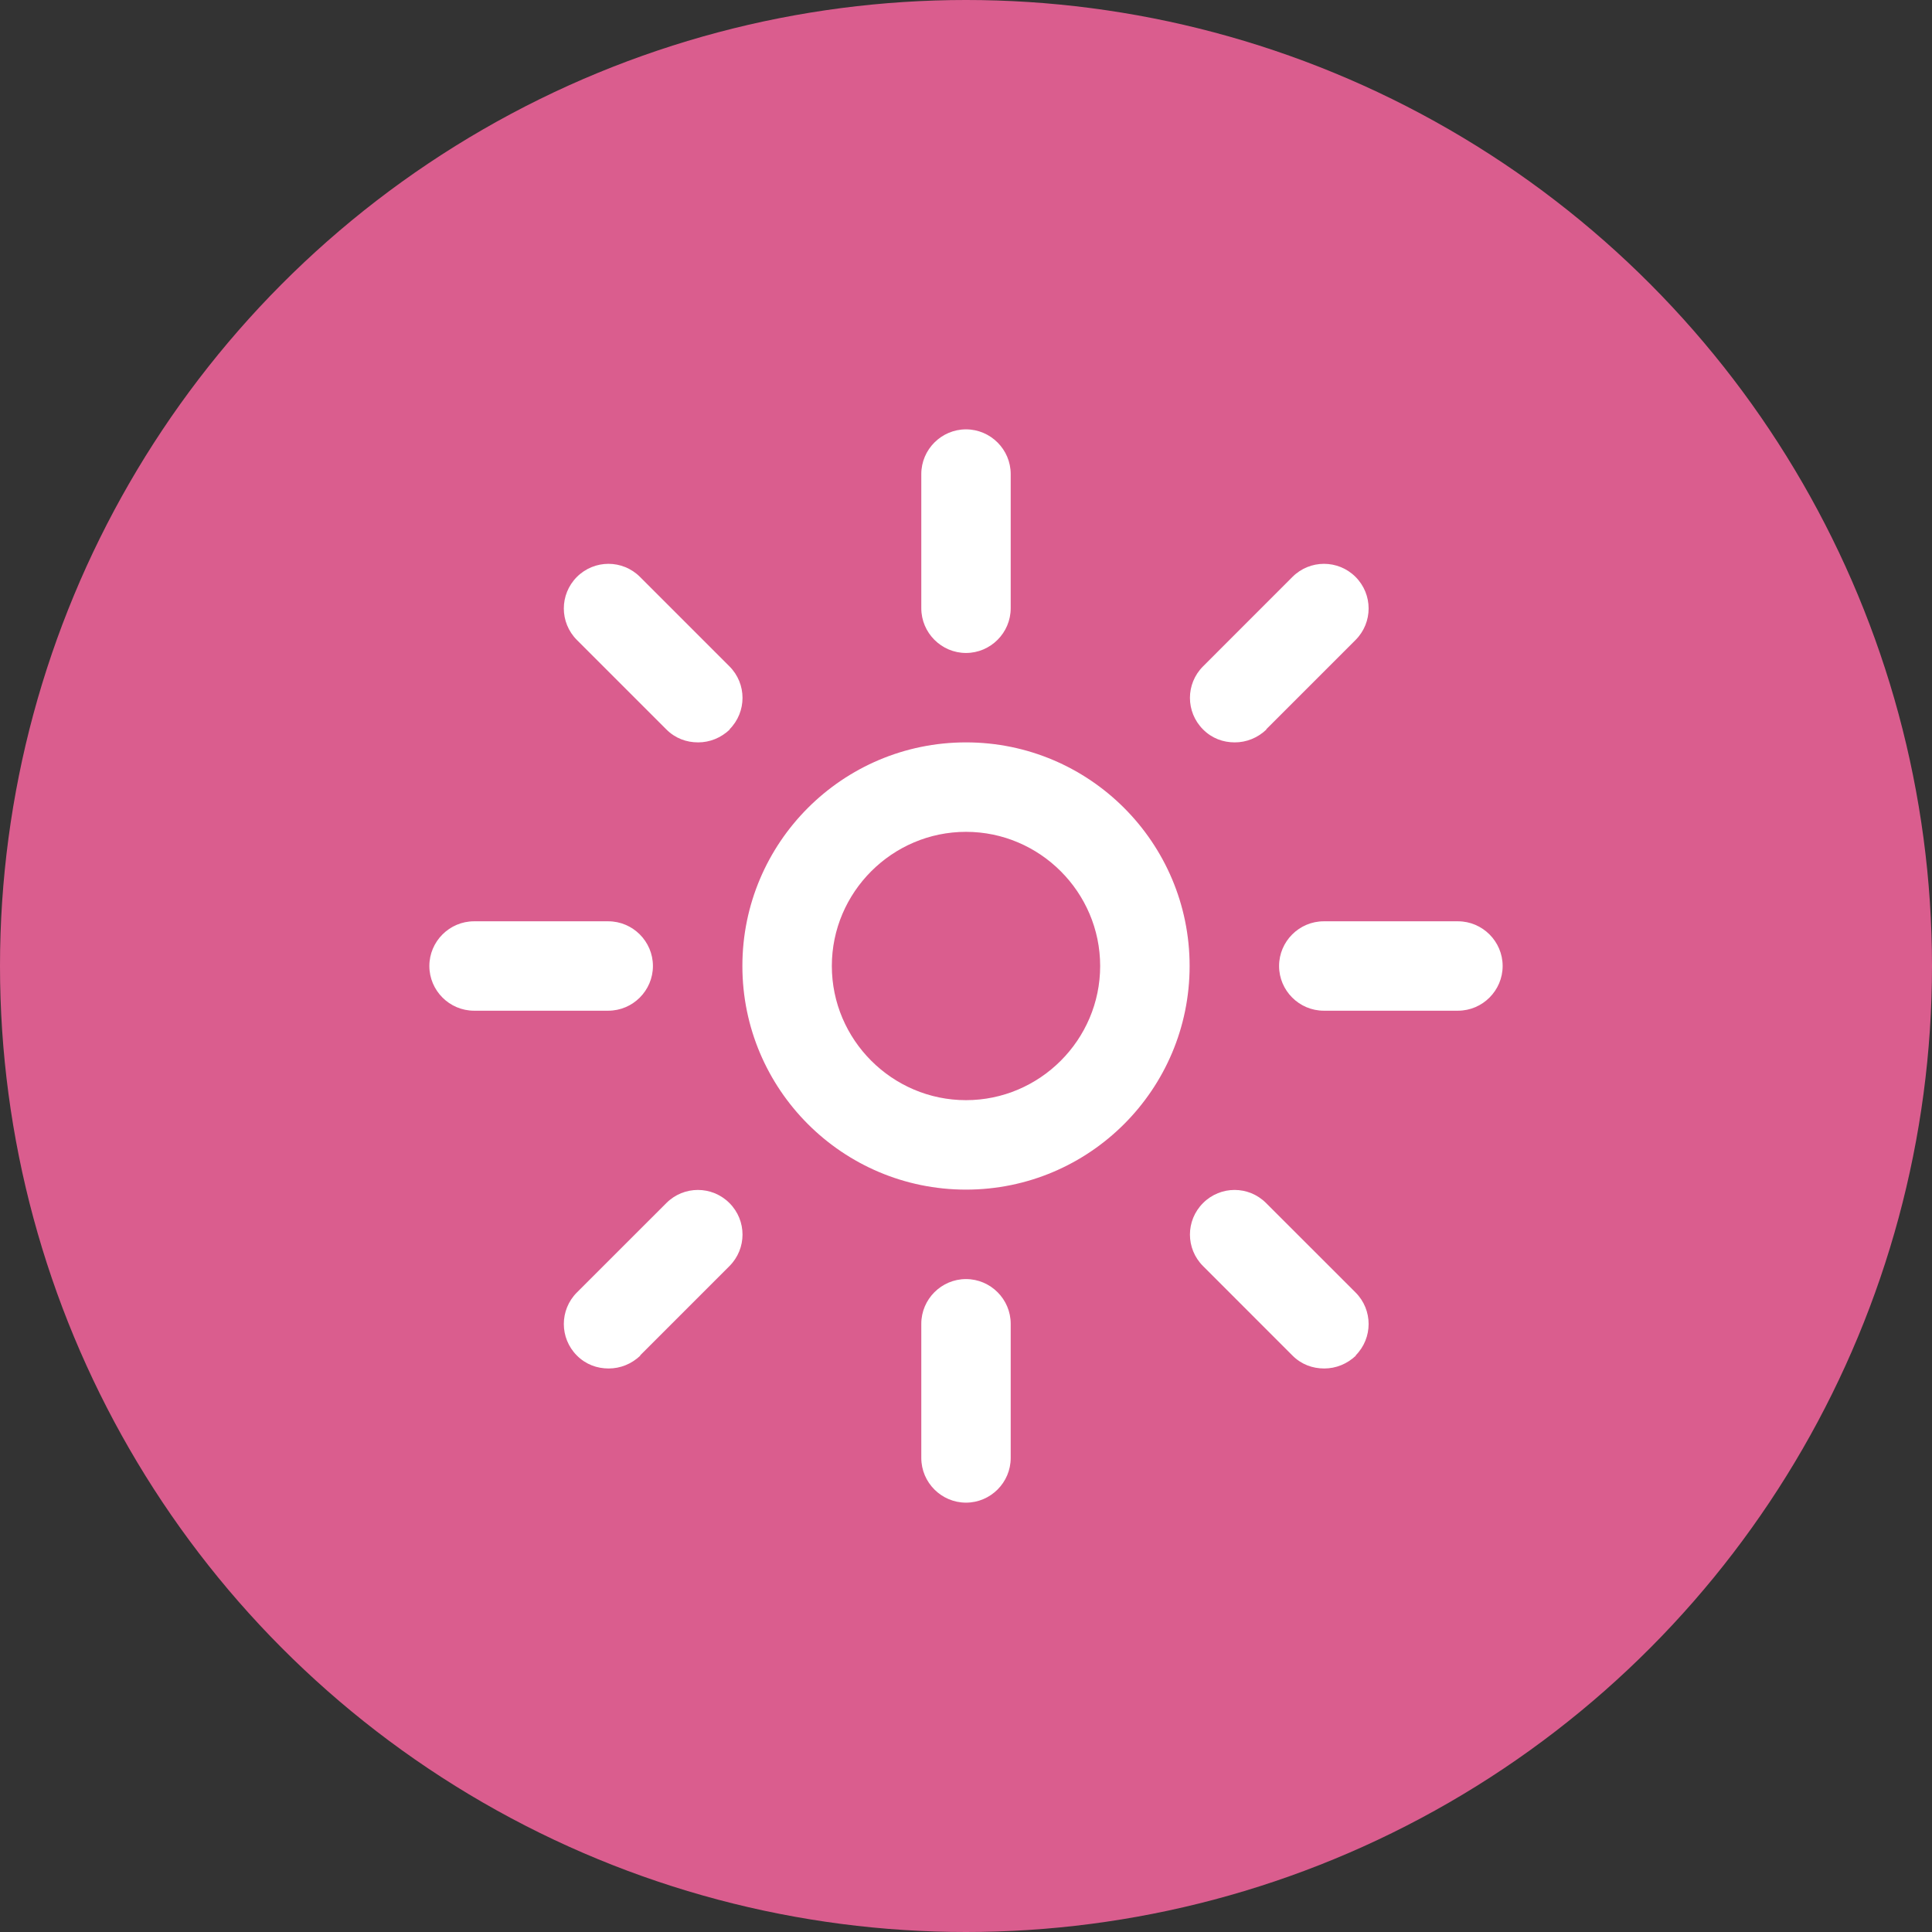 <svg width="43" height="43" viewBox="0 0 43 43" fill="none" xmlns="http://www.w3.org/2000/svg">
<rect x="0" y="0" width="43" height="43" fill="#333333" stroke="none"/>
<circle cx="21.5" cy="21.5" r="21.5" fill="#DA5D8E"/>
<path d="M21.5 26.477C18.753 26.477 16.523 24.247 16.523 21.5C16.523 18.753 18.753 16.523 21.5 16.523C24.247 16.523 26.477 18.753 26.477 21.5C26.477 24.247 24.247 26.477 21.5 26.477ZM21.5 18.514C19.858 18.514 18.514 19.858 18.514 21.5C18.514 23.142 19.858 24.486 21.5 24.486C23.142 24.486 24.486 23.142 24.486 21.5C24.486 19.858 23.142 18.514 21.5 18.514ZM22.495 13.537V10.551C22.495 10.004 22.047 9.556 21.5 9.556C20.953 9.556 20.505 10.004 20.505 10.551V13.537C20.505 14.085 20.953 14.533 21.5 14.533C22.047 14.533 22.495 14.085 22.495 13.537ZM22.495 32.449V29.463C22.495 28.916 22.047 28.468 21.5 28.468C20.953 28.468 20.505 28.916 20.505 29.463V32.449C20.505 32.997 20.953 33.444 21.5 33.444C22.047 33.444 22.495 32.997 22.495 32.449ZM14.532 21.5C14.532 20.953 14.085 20.505 13.537 20.505H10.551C10.004 20.505 9.556 20.953 9.556 21.5C9.556 22.047 10.004 22.495 10.551 22.495H13.537C14.085 22.495 14.532 22.047 14.532 21.5ZM33.444 21.5C33.444 20.953 32.996 20.505 32.449 20.505H29.463C28.916 20.505 28.468 20.953 28.468 21.5C28.468 22.047 28.916 22.495 29.463 22.495H32.449C32.996 22.495 33.444 22.047 33.444 21.5ZM16.235 16.235C16.623 15.846 16.623 15.219 16.235 14.831L14.244 12.84C13.856 12.452 13.229 12.452 12.84 12.84C12.452 13.229 12.452 13.856 12.84 14.244L14.831 16.235C15.03 16.434 15.279 16.523 15.538 16.523C15.796 16.523 16.045 16.424 16.244 16.235H16.235ZM30.17 30.17C30.558 29.782 30.558 29.154 30.17 28.766L28.179 26.776C27.791 26.387 27.164 26.387 26.776 26.776C26.387 27.164 26.387 27.791 26.776 28.179L28.766 30.17C28.965 30.369 29.214 30.458 29.473 30.458C29.732 30.458 29.981 30.359 30.18 30.17H30.17ZM14.244 30.17L16.235 28.179C16.623 27.791 16.623 27.164 16.235 26.776C15.846 26.387 15.219 26.387 14.831 26.776L12.84 28.766C12.452 29.154 12.452 29.782 12.84 30.17C13.039 30.369 13.288 30.458 13.547 30.458C13.806 30.458 14.055 30.359 14.254 30.17H14.244ZM28.179 16.235L30.17 14.244C30.558 13.856 30.558 13.229 30.17 12.84C29.782 12.452 29.154 12.452 28.766 12.84L26.776 14.831C26.387 15.219 26.387 15.846 26.776 16.235C26.974 16.434 27.223 16.523 27.482 16.523C27.741 16.523 27.99 16.424 28.189 16.235H28.179Z" fill="white"/>
</svg>

